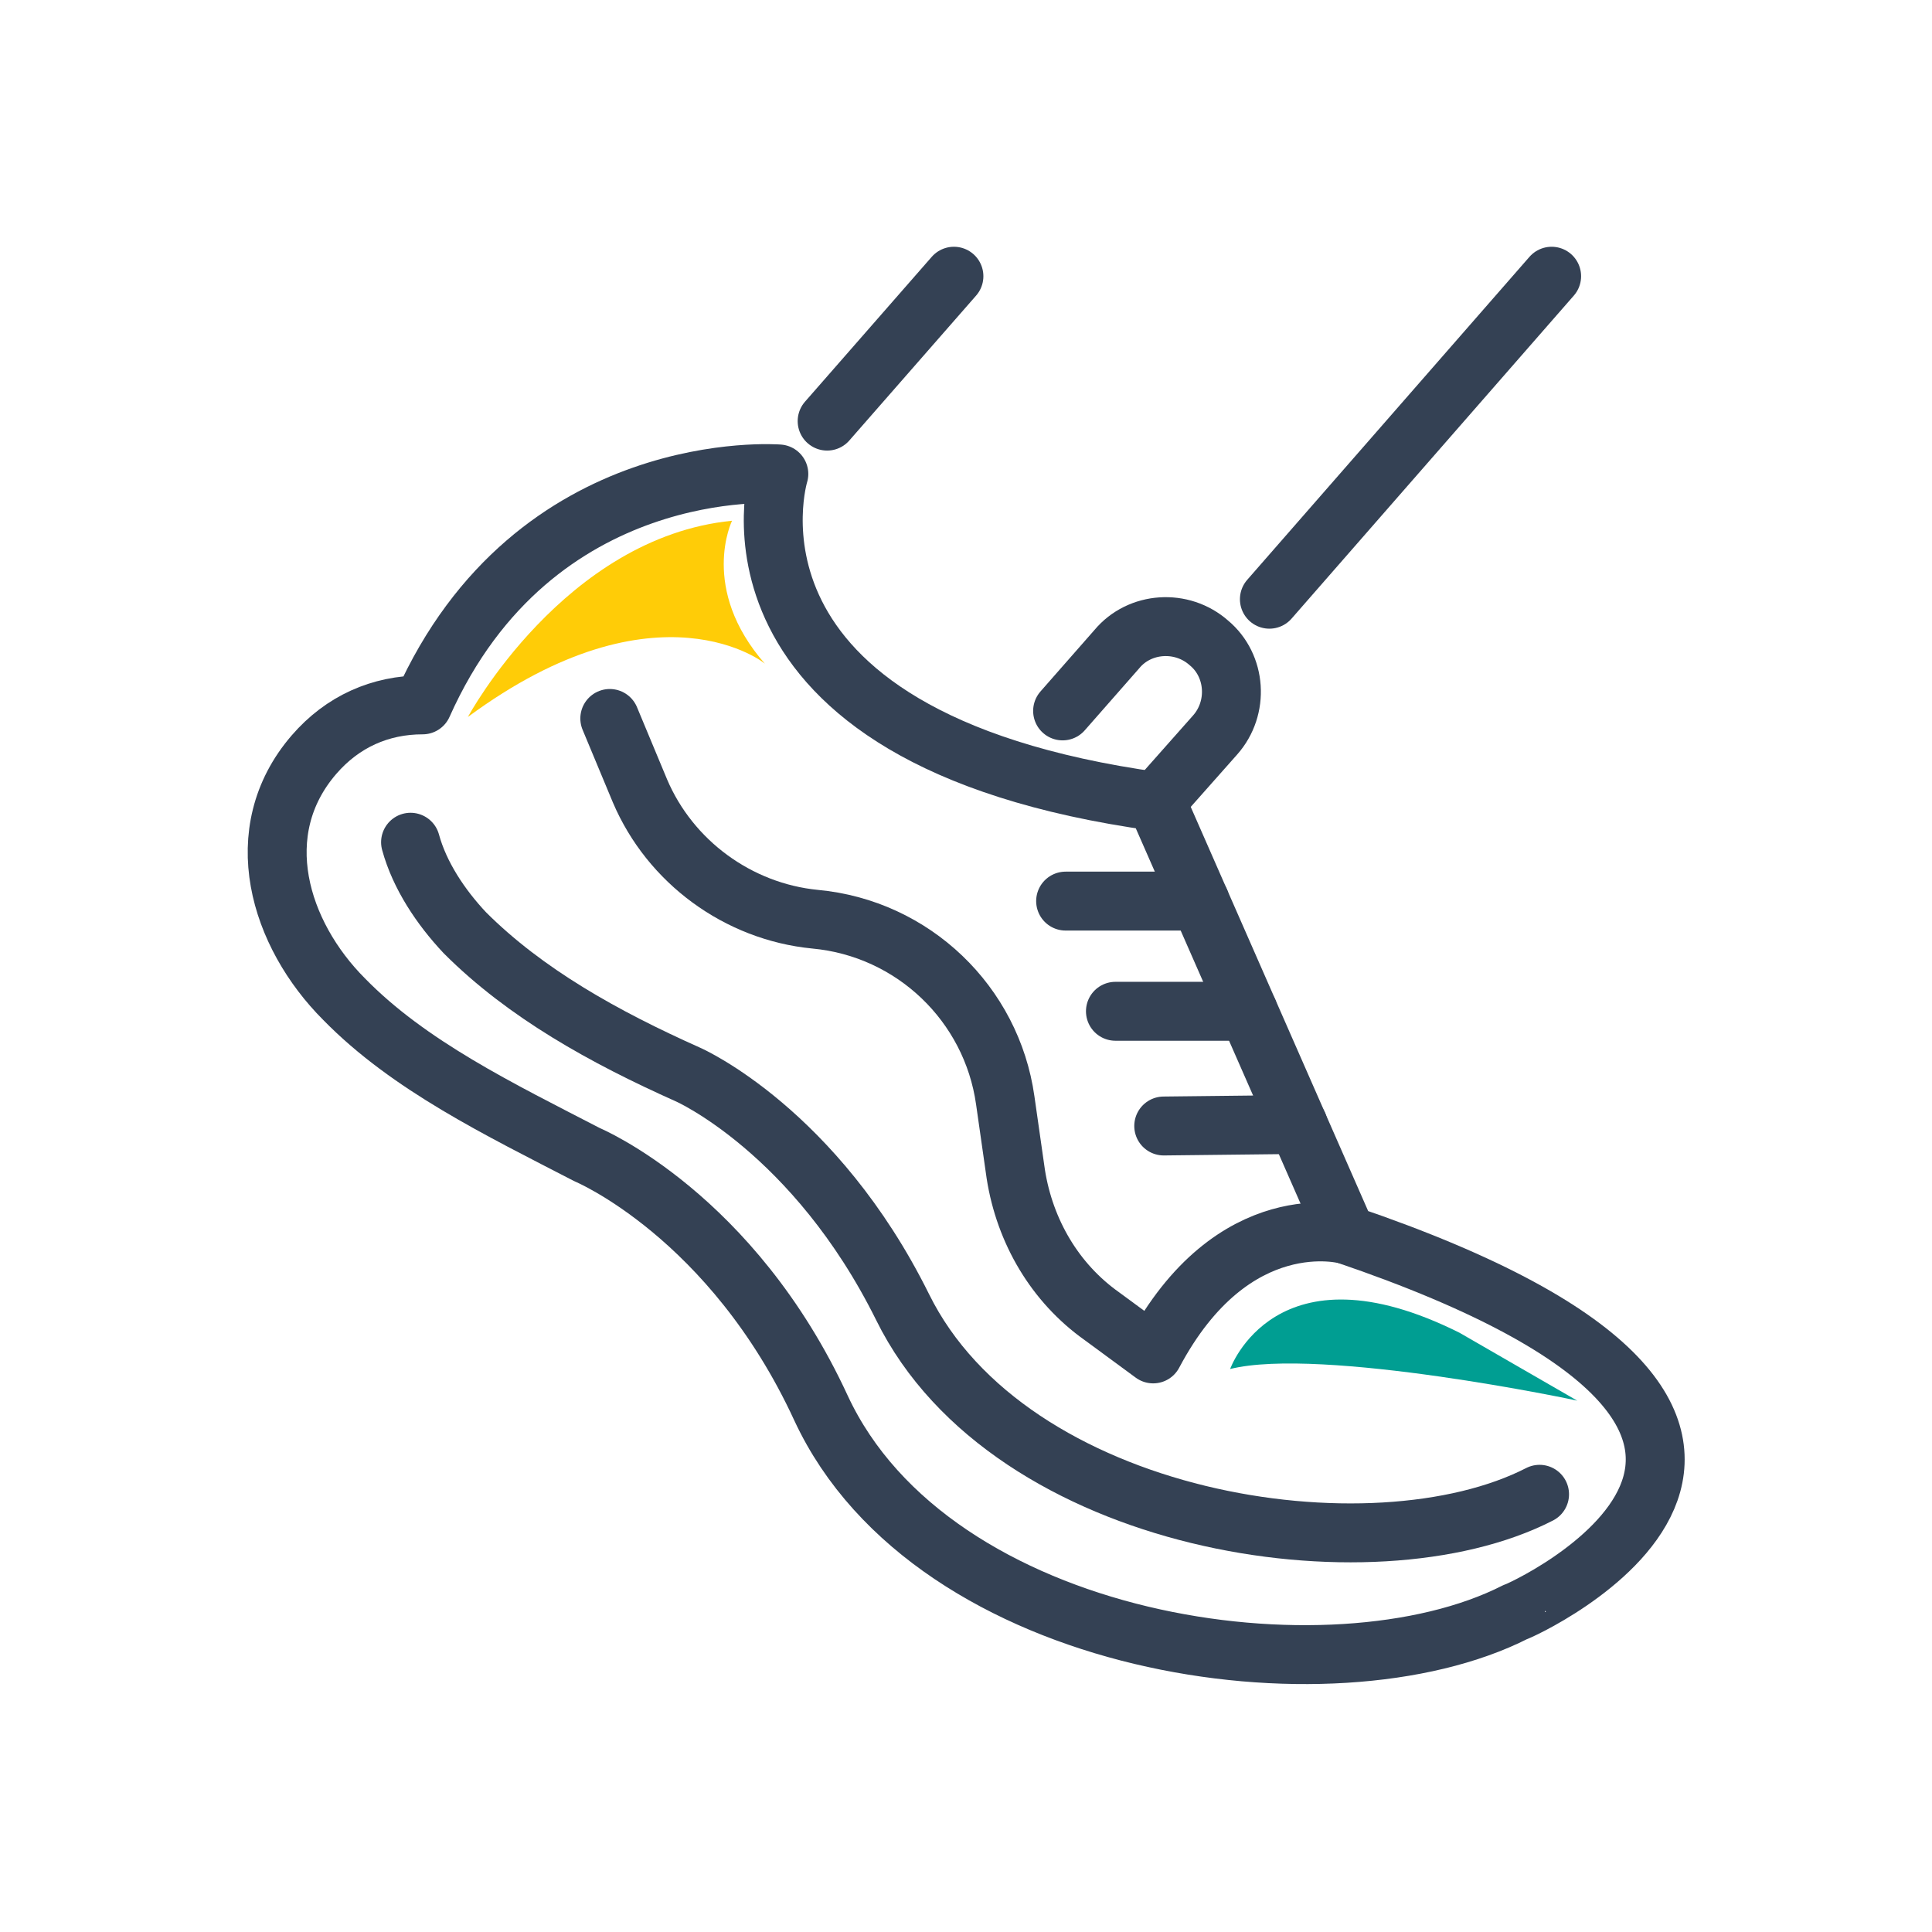 <?xml version="1.0" encoding="utf-8"?>
<!-- Generator: Adobe Illustrator 27.5.0, SVG Export Plug-In . SVG Version: 6.00 Build 0)  -->
<svg version="1.1" id="Livello_1" xmlns="http://www.w3.org/2000/svg" xmlns:xlink="http://www.w3.org/1999/xlink" x="0px" y="0px"
	 viewBox="0 0 128 128" style="enable-background:new 0 0 128 128;" xml:space="preserve">
<style type="text/css">
	.st0{fill:none;stroke:#344154;stroke-width:3.903;stroke-linecap:round;stroke-linejoin:round;stroke-miterlimit:10;}
	.st1{fill:#009E92;}
	.st2{fill:#FFCC07;}
</style>
<g>
	<g>
		<path class="st0" d="M89.2,81.8L76.6,53.1c-30.4-4.2-25-21.7-25-21.7S35.4,30.1,28,46.7c-2.8,0-5.3,1.1-7.2,3.3
			c-4.4,5.1-2.3,11.9,2,16.2c4.3,4.4,10.3,7.3,16.1,10.3c0,0,9.6,4,15.5,16.8c7.4,15.9,33.8,19.7,46,13.5
			C100.4,106.9,127.4,94.8,89.2,81.8z"/>
		<path class="st0" d="M89.2,81.8c0,0-7.5-2.1-12.8,7.9L73,87.2c-3.1-2.2-5.1-5.6-5.7-9.4l-0.7-4.9c-0.9-6.4-6.1-11.4-12.6-12l0,0
			c-5.1-0.5-9.6-3.8-11.6-8.5l-2-4.8"/>
		<path class="st0" d="M27.2,55.8c0.6,2.2,2,4.3,3.6,6c4,4,9.2,6.9,14.8,9.4c0,0,8.4,3.7,14.2,15.4C66.9,101,90.9,104.7,102,99"/>
		<line class="st0" x1="86" y1="74.5" x2="77.1" y2="74.6"/>
		<line class="st0" x1="82.7" y1="67" x2="73.9" y2="67"/>
		<line class="st0" x1="79.5" y1="59.7" x2="70.6" y2="59.7"/>
		<path class="st0" d="M76.6,53.1l3.9-4.4c1.6-1.8,1.4-4.6-0.4-6.1l0,0C78.3,41,75.5,41.2,74,43l-3.6,4.1"/>
		<line class="st0" x1="54.8" y1="27.9" x2="63.2" y2="18.3"/>
		<line class="st0" x1="84.1" y1="39.7" x2="102.8" y2="18.3"/>
	</g>
	<path class="st1" d="M81.5,90.7c0,0,3-8.5,15.2-2.4l7.8,4.5C104.6,92.8,87.5,89.2,81.5,90.7z"/>
	<path class="st2" d="M31,47.5c0,0,6.4-11.9,17.5-13c0,0-2.2,4.5,2.2,9.5C50.8,44,43.6,38.2,31,47.5z"/>
</g>
</svg>
